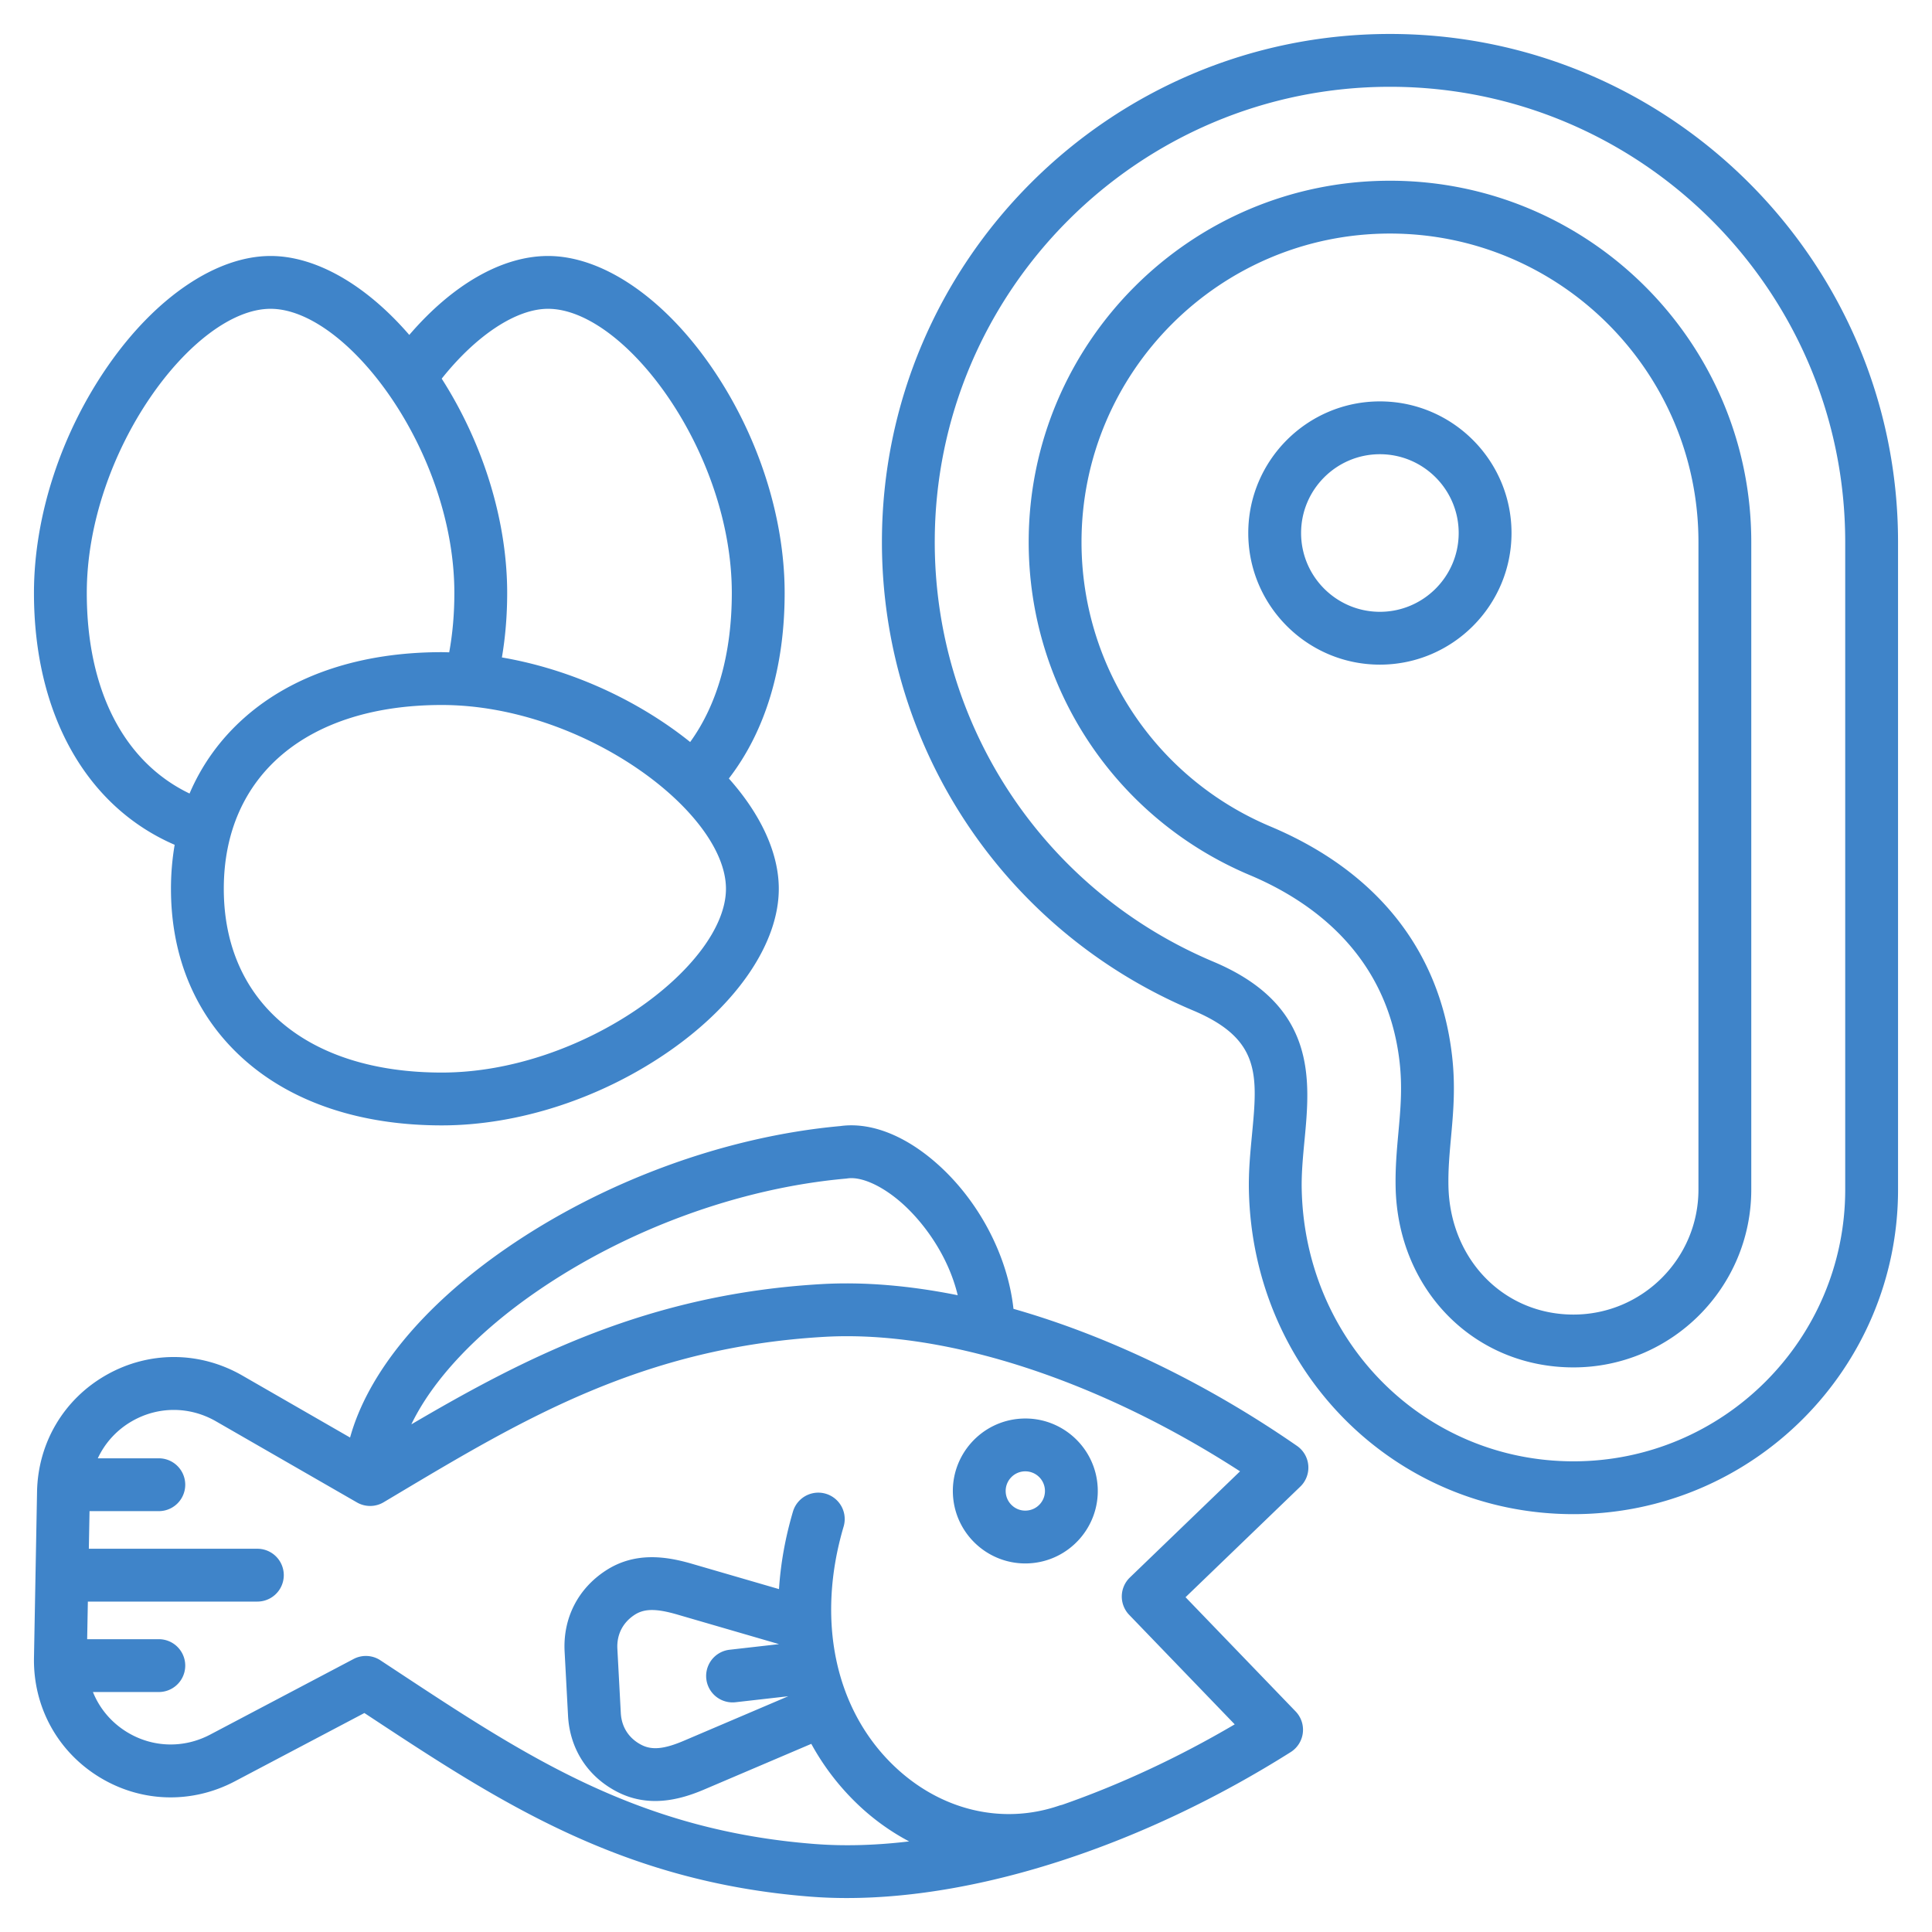 <svg xmlns="http://www.w3.org/2000/svg" xml:space="preserve" viewBox="0 0 512 512"><path fill="#3F84C9" d="M346.711 388.368a6.998 6.998 0 0 0-2.993-5.19c-24.271-16.804-50.313-29.243-75.139-36.322-1.546-14.196-9.303-28.972-20.703-38.859-8.386-7.273-17.328-10.665-25.184-9.576-30.453 2.75-62.745 14.58-88.628 32.472-22.062 15.251-36.563 32.996-41.291 50.069L64.236 364.54c-11.277-6.489-24.744-6.554-36.023-.171-11.277 6.384-18.154 17.963-18.395 30.974l-.812 43.927c-.24 13.011 6.204 24.835 17.238 31.631 11.035 6.796 24.495 7.228 36.005 1.16l34.317-18.094.948.624c34.442 22.704 66.976 44.149 117.342 48.047 3.133.242 6.334.362 9.606.361 35.469-.001 78.621-14.084 117.587-38.676a7.002 7.002 0 0 0 1.304-10.777l-29.171-30.27 30.408-29.305a6.994 6.994 0 0 0 2.121-5.603zm-204.686-45.96c24.006-16.594 53.93-27.551 82.1-30.06.14-.013.279-.029.418-.05 3.639-.553 9.068 1.857 14.161 6.274 5.914 5.129 12.567 14.095 15.102 24.677-12.659-2.552-24.825-3.591-36.062-2.95-45.803 2.611-78.391 19.365-108.734 37.173 5.644-11.727 17.15-24.097 33.015-35.064zm157.403 75.646a7 7 0 0 0-.183 9.897l27.968 29.021c-15.032 8.841-30.525 16.02-45.75 21.33a7.094 7.094 0 0 0-.804.218c-15.116 5.168-31.479 1.222-43.768-10.562-15.646-15-20.625-38.703-13.322-63.406a7 7 0 1 0-13.426-3.968c-2.05 6.935-3.268 13.821-3.701 20.545l-23.021-6.695c-6.484-1.886-14.944-3.389-22.864 1.768-7.417 4.826-11.4 12.662-10.929 21.499l.908 17.004c.472 8.836 5.267 16.203 13.155 20.213 3.389 1.723 6.757 2.365 9.943 2.365 5.016 0 9.58-1.594 13.065-3.079l28.303-12.066a65.881 65.881 0 0 0 12.199 15.927 60.963 60.963 0 0 0 13.724 9.926c-8.749 1.046-17.139 1.296-24.99.688-46.761-3.618-76.398-23.155-110.717-45.776l-4.411-2.906a6.995 6.995 0 0 0-7.112-.343L55.72 459.676c-7.087 3.737-15.359 3.476-22.134-.696-4.137-2.548-7.216-6.255-8.958-10.577H42.09a7 7 0 1 0 0-14H23.099l.185-9.968h44.922a7 7 0 1 0 0-14H23.542l.184-9.968H42.09a7 7 0 1 0 0-14H25.918c1.917-4.112 5.07-7.583 9.19-9.915 6.925-3.918 15.202-3.873 22.145.122l37.346 21.489a7.004 7.004 0 0 0 7.073-.053l3.483-2.077c33.644-20.068 65.422-39.023 113.384-41.758 31.999-1.816 72.638 11.418 110.084 35.642zm-92.979 17.658-13.175 1.496a7 7 0 0 0 1.578 13.91l14.04-1.594-27.68 11.801c-5.164 2.201-8.402 2.521-11.175 1.112-3.358-1.707-5.318-4.718-5.519-8.479l-.908-17.004c-.201-3.762 1.427-6.965 4.584-9.02 2.561-1.664 5.732-1.684 11.318-.058zm65.259-21.384c.343 0 .688-.009 1.035-.027 10.574-.564 18.718-9.627 18.153-20.201s-9.615-18.726-20.201-18.153c-10.574.565-18.718 9.627-18.153 20.201.547 10.227 9.041 18.18 19.166 18.18zm-3.859-22.684a5.172 5.172 0 0 1 3.874-1.726 5.21 5.21 0 0 1 5.193 4.927 5.168 5.168 0 0 1-1.326 3.757 5.168 5.168 0 0 1-3.593 1.718 5.123 5.123 0 0 1-3.757-1.326 5.168 5.168 0 0 1-1.718-3.593 5.173 5.173 0 0 1 1.327-3.757zM368.36 9c-74.241 0-134.641 60.4-134.641 134.641 0 54.32 32.354 103.043 82.424 124.128 18.059 7.604 17.145 17.201 15.631 33.102-.445 4.672-.905 9.502-.803 14.521.975 48.153 38.756 85.874 86.014 85.874 47.429 0 86.016-38.587 86.016-86.016V143.641C503 69.4 442.601 9 368.36 9zM489 315.25c0 39.71-32.306 72.016-72.016 72.016-39.564 0-71.198-31.695-72.018-72.157-.085-4.213.336-8.635.743-12.911 1.516-15.922 3.402-35.736-24.134-47.331-44.867-18.894-73.857-62.552-73.857-111.226C247.719 77.12 301.838 23 368.36 23S489 77.12 489 143.641zM368.36 47.894c-52.795 0-95.747 42.952-95.747 95.747 0 38.634 23.012 73.287 58.625 88.283 16.291 6.86 36.397 21.013 39.664 49.474.777 6.771.249 12.589-.311 18.748-.413 4.558-.841 9.271-.735 14.46.551 27.232 20.812 47.768 47.129 47.768 25.983 0 47.122-21.14 47.122-47.123v-171.61c0-52.795-42.952-95.747-95.747-95.747zm81.747 267.356c0 18.265-14.858 33.123-33.122 33.123-18.496 0-32.739-14.639-33.133-34.052-.089-4.413.285-8.541.682-12.91.599-6.593 1.218-13.409.276-21.609-3.196-27.847-19.843-48.864-48.139-60.78-30.409-12.805-50.059-42.394-50.059-75.381 0-45.075 36.672-81.747 81.747-81.747s81.747 36.672 81.747 81.747V315.25zm-84.422-208.877c-19.234 0-34.882 15.647-34.882 34.882 0 19.233 15.647 34.881 34.882 34.881s34.882-15.647 34.882-34.881c0-19.235-15.648-34.882-34.882-34.882zm0 55.762c-11.515 0-20.882-9.367-20.882-20.881 0-11.515 9.367-20.882 20.882-20.882s20.882 9.367 20.882 20.882c0 11.514-9.367 20.881-20.882 20.881zM46.287 223.881a69.286 69.286 0 0 0-.979 11.653c0 18.398 6.75 34.093 19.52 45.385 12.813 11.331 30.883 17.32 52.254 17.32 20.375 0 42.385-7.197 60.386-19.745 18.108-12.624 28.92-28.684 28.92-42.96 0-9.465-4.756-19.713-13.236-29.224 9.688-12.554 14.788-29.405 14.788-49.166 0-20.376-7.197-42.386-19.745-60.387-12.623-18.108-28.684-28.92-42.96-28.92-12.155 0-25.273 7.536-36.771 20.92-11.438-13.246-24.73-20.92-36.757-20.92-14.276 0-30.336 10.812-42.959 28.92C16.198 114.758 9 136.768 9 157.144c0 32.057 13.839 56.603 37.287 66.737zm70.794 60.358c-35.636 0-57.773-18.663-57.773-48.705s22.138-48.704 57.773-48.704c37.358 0 75.306 28.336 75.306 48.704s-37.948 48.705-75.306 48.705zm28.152-202.402c20.368 0 48.705 37.948 48.705 75.307 0 16.004-3.804 29.515-11.038 39.5a99.567 99.567 0 0 0-5.434-4.07c-13.376-9.324-28.967-15.686-44.455-18.344.922-5.427 1.397-11.145 1.397-17.087 0-19.041-6.288-39.506-17.351-56.796 9.151-11.49 19.735-18.51 28.176-18.51zm-73.528 0c20.368 0 48.704 37.948 48.704 75.307 0 5.524-.461 10.793-1.366 15.729-.654-.015-1.311-.043-1.962-.043-21.371 0-39.44 5.989-52.254 17.32-6.417 5.674-11.311 12.462-14.595 20.144C32.849 201.948 23 182.925 23 157.144c0-37.358 28.336-75.307 48.705-75.307z" data-original="#000000"/></svg>